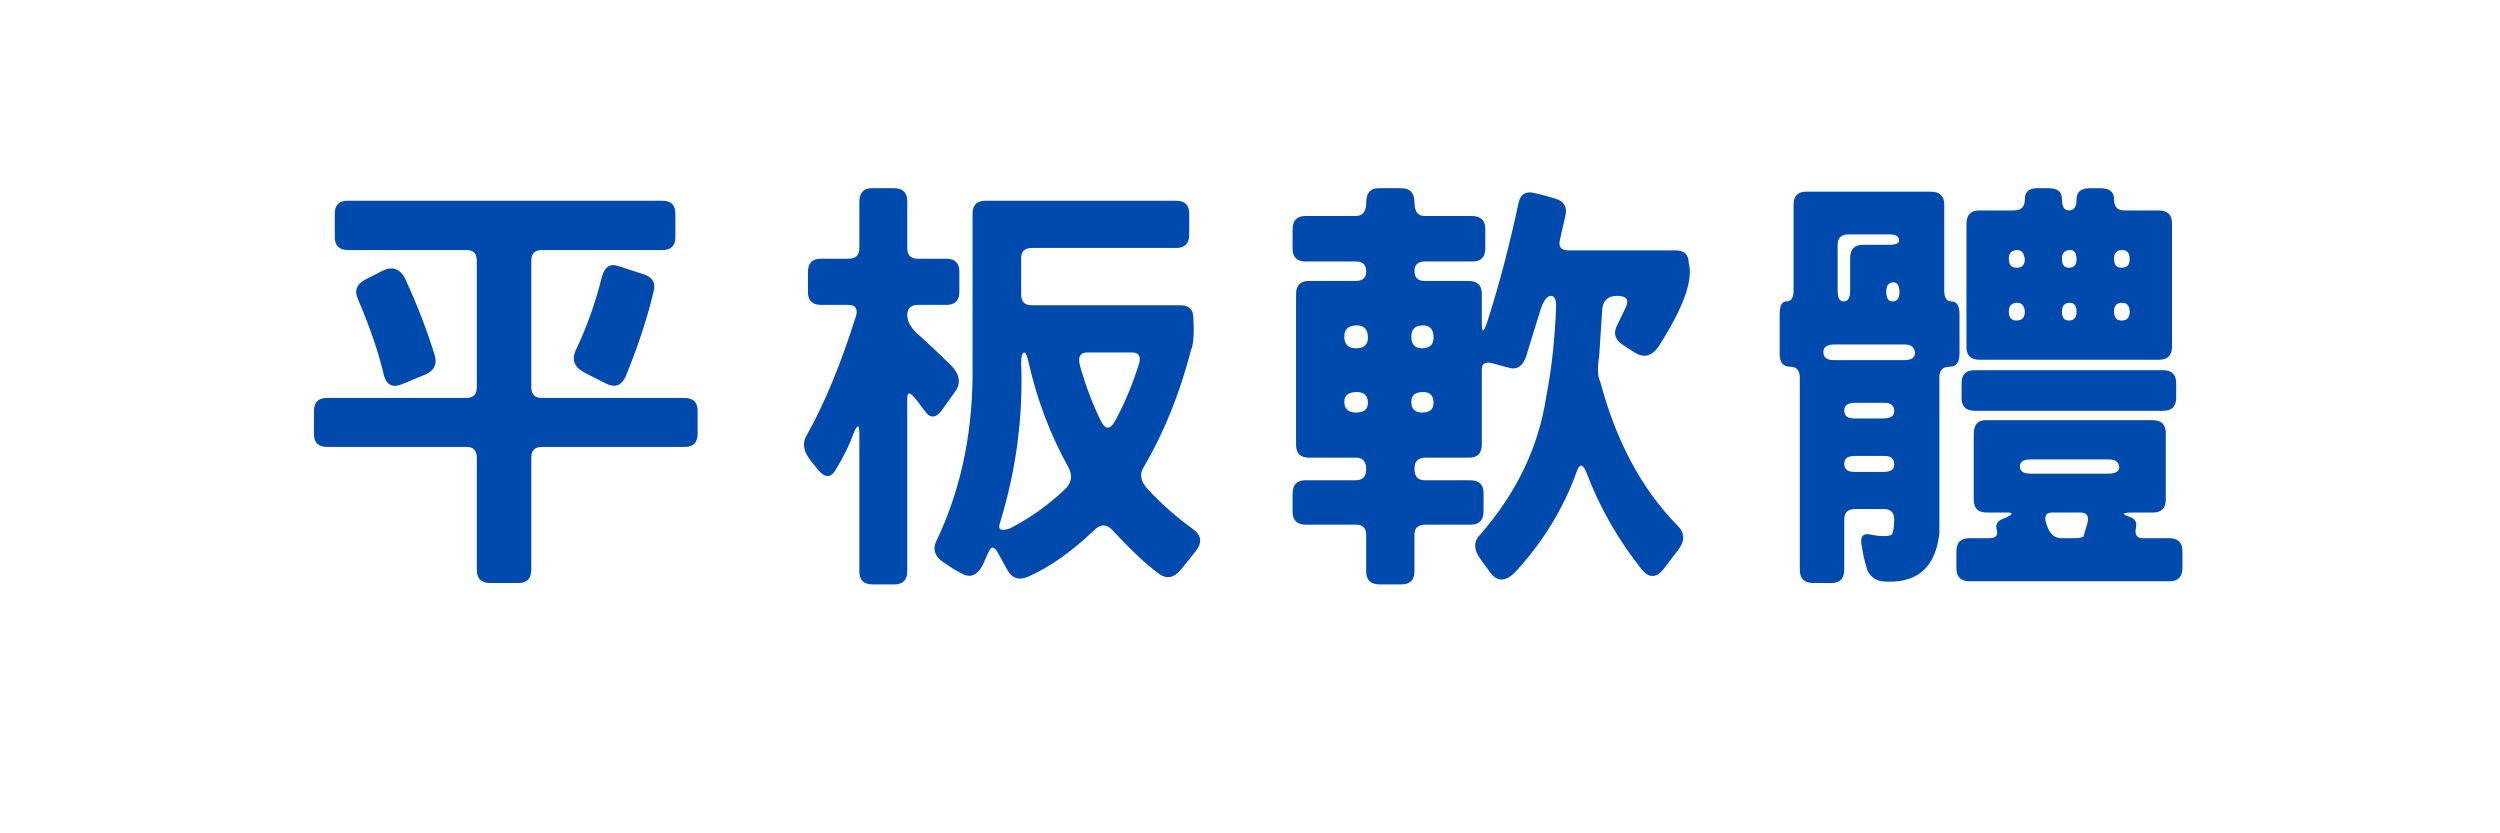 <svg xmlns="http://www.w3.org/2000/svg" xmlns:xlink="http://www.w3.org/1999/xlink" width="150" zoomAndPan="magnify" viewBox="0 0 112.5 37.5" height="50" preserveAspectRatio="xMidYMid meet" version="1.0"><defs><g/></defs><g fill="#004aad" fill-opacity="1"><g transform="translate(12.909, 23.314)"><g><path d="M 2.156 -13.703 C 2.156 -14.086 2.348 -14.281 2.734 -14.281 L 16.891 -14.281 C 17.285 -14.281 17.484 -14.086 17.484 -13.703 L 17.484 -12.656 C 17.484 -12.258 17.289 -12.062 16.906 -12.062 L 11.484 -12.062 C 11.16 -12.062 11 -11.906 11 -11.594 L 11 -5.891 C 11 -5.566 11.156 -5.406 11.469 -5.406 L 17.891 -5.406 C 18.285 -5.406 18.484 -5.211 18.484 -4.828 L 18.484 -3.797 C 18.484 -3.398 18.289 -3.203 17.906 -3.203 L 11.484 -3.203 C 11.16 -3.203 11 -3.047 11 -2.734 L 11 2.312 C 11 2.719 10.805 2.922 10.422 2.922 L 9.156 2.922 C 8.75 2.922 8.547 2.723 8.547 2.328 L 8.547 -2.719 C 8.547 -3.039 8.395 -3.203 8.094 -3.203 L 1.812 -3.203 C 1.414 -3.203 1.219 -3.395 1.219 -3.781 L 1.219 -4.812 C 1.219 -5.207 1.41 -5.406 1.797 -5.406 L 8.062 -5.406 C 8.383 -5.406 8.547 -5.562 8.547 -5.875 L 8.547 -11.578 C 8.547 -11.898 8.395 -12.062 8.094 -12.062 L 2.766 -12.062 C 2.359 -12.062 2.156 -12.254 2.156 -12.641 Z M 14.172 -10.844 C 14.297 -11.301 14.539 -11.469 14.906 -11.344 L 16.062 -10.969 C 16.469 -10.832 16.613 -10.57 16.5 -10.188 C 16.227 -9.02 15.805 -7.738 15.234 -6.344 C 15.047 -5.957 14.758 -5.859 14.375 -6.047 L 13.422 -6.531 C 12.953 -6.77 12.805 -7.098 12.984 -7.516 C 13.504 -8.609 13.898 -9.719 14.172 -10.844 Z M 4.297 -11.125 C 4.734 -11.344 5.07 -11.234 5.312 -10.797 C 5.883 -9.555 6.332 -8.395 6.656 -7.312 C 6.77 -6.926 6.633 -6.645 6.25 -6.469 L 5.234 -6.047 C 4.797 -5.848 4.508 -5.961 4.375 -6.391 C 4.156 -7.367 3.766 -8.52 3.203 -9.844 C 3.023 -10.227 3.133 -10.523 3.531 -10.734 Z M 4.297 -11.125 "/></g></g></g><g fill="#004aad" fill-opacity="1"><g transform="translate(35.046, 23.314)"><g><path d="M 3.625 -14.219 C 3.625 -14.633 3.805 -14.844 4.172 -14.844 L 5.188 -14.844 C 5.582 -14.844 5.781 -14.648 5.781 -14.266 L 5.781 -12.156 C 5.781 -11.832 5.938 -11.672 6.25 -11.672 L 7.531 -11.672 C 7.926 -11.672 8.125 -11.477 8.125 -11.094 L 8.125 -10.188 C 8.125 -9.789 7.93 -9.594 7.547 -9.594 L 6.266 -9.594 C 5.941 -9.594 5.781 -9.438 5.781 -9.125 C 5.781 -8.82 5.977 -8.504 6.375 -8.172 C 6.789 -7.797 7.238 -7.375 7.719 -6.906 C 8.133 -6.5 8.211 -6.102 7.953 -5.719 L 7.375 -4.906 C 7.094 -4.488 6.82 -4.461 6.562 -4.828 L 6.188 -5.328 C 5.914 -5.672 5.781 -5.695 5.781 -5.406 L 5.781 2.391 C 5.781 2.785 5.586 2.984 5.203 2.984 L 4.219 2.984 C 3.82 2.984 3.625 2.789 3.625 2.406 L 3.625 -3.797 C 3.625 -4.234 3.535 -4.234 3.359 -3.797 C 3.18 -3.297 2.922 -2.766 2.578 -2.203 C 2.359 -1.805 2.094 -1.789 1.781 -2.156 L 1.453 -2.562 C 1.109 -2.988 1.039 -3.375 1.25 -3.719 C 2.051 -5.133 2.797 -6.938 3.484 -9.125 C 3.555 -9.438 3.438 -9.594 3.125 -9.594 L 1.906 -9.594 C 1.508 -9.594 1.312 -9.785 1.312 -10.172 L 1.312 -11.078 C 1.312 -11.473 1.504 -11.672 1.891 -11.672 L 3.141 -11.672 C 3.461 -11.672 3.625 -11.828 3.625 -12.141 Z M 8.719 -13.703 C 8.719 -14.086 8.91 -14.281 9.297 -14.281 L 17.875 -14.281 C 18.27 -14.281 18.469 -14.086 18.469 -13.703 L 18.469 -12.766 C 18.469 -12.359 18.273 -12.156 17.891 -12.156 L 11.391 -12.156 C 11.066 -12.156 10.906 -12.004 10.906 -11.703 L 10.906 -10.062 C 10.906 -9.738 11.062 -9.578 11.375 -9.578 L 18.062 -9.578 C 18.457 -9.578 18.656 -9.383 18.656 -9 C 18.695 -8.289 18.66 -7.805 18.547 -7.547 C 18.035 -5.578 17.32 -3.816 16.406 -2.266 C 16.227 -1.973 16.285 -1.66 16.578 -1.328 C 17.18 -0.672 17.863 -0.066 18.625 0.484 C 19.02 0.766 19.066 1.098 18.766 1.484 L 18.125 2.281 C 17.789 2.707 17.441 2.773 17.078 2.484 C 16.523 2.078 15.848 1.441 15.047 0.578 C 14.766 0.254 14.473 0.25 14.172 0.562 C 13.191 1.5 12.219 2.188 11.25 2.625 C 10.82 2.82 10.5 2.723 10.281 2.328 L 9.859 1.562 C 9.691 1.25 9.547 1.25 9.422 1.562 L 9.172 2.125 C 8.91 2.602 8.582 2.719 8.188 2.469 C 7.977 2.363 7.766 2.234 7.547 2.078 C 7.055 1.797 6.898 1.457 7.078 1.062 C 8.141 -1.156 8.688 -3.617 8.719 -6.328 Z M 11.25 -6.969 C 11.188 -7.281 11.117 -7.441 11.047 -7.453 C 10.953 -7.441 10.906 -7.281 10.906 -6.969 C 11 -4.551 10.68 -2.156 9.953 0.219 C 9.848 0.52 9.992 0.602 10.391 0.469 C 11.305 0 12.133 -0.586 12.875 -1.297 C 13.188 -1.586 13.234 -1.926 13.016 -2.312 C 12.211 -3.77 11.625 -5.32 11.25 -6.969 Z M 16.219 -6.969 C 16.301 -7.289 16.191 -7.453 15.891 -7.453 L 13.875 -7.453 C 13.562 -7.453 13.453 -7.258 13.547 -6.875 C 13.805 -5.957 14.125 -5.117 14.5 -4.359 C 14.695 -3.973 14.906 -3.973 15.125 -4.359 C 15.539 -5.109 15.906 -5.977 16.219 -6.969 Z M 16.219 -6.969 "/></g></g></g><g fill="#004aad" fill-opacity="1"><g transform="translate(57.182, 23.314)"><g><path d="M 4.297 -14.188 C 4.297 -14.625 4.477 -14.844 4.844 -14.844 L 5.875 -14.844 C 6.27 -14.844 6.469 -14.633 6.469 -14.219 C 6.469 -13.801 6.617 -13.594 6.922 -13.594 L 9.047 -13.594 C 9.453 -13.594 9.656 -13.398 9.656 -13.016 L 9.656 -12.141 C 9.656 -11.742 9.461 -11.547 9.078 -11.547 L 6.953 -11.547 C 6.629 -11.547 6.469 -11.406 6.469 -11.125 C 6.469 -10.82 6.617 -10.672 6.922 -10.672 L 8.891 -10.672 C 9.297 -10.672 9.5 -10.477 9.5 -10.094 L 9.5 -8.766 C 9.5 -8.316 9.582 -8.344 9.75 -8.844 C 10.289 -10.531 10.758 -12.316 11.156 -14.203 C 11.25 -14.586 11.488 -14.727 11.875 -14.625 C 12.164 -14.562 12.477 -14.477 12.812 -14.375 C 13.195 -14.258 13.348 -14.008 13.266 -13.625 L 13.016 -12.531 C 12.941 -12.207 13.062 -12.047 13.375 -12.047 L 18.219 -12.047 C 18.613 -12.047 18.812 -11.852 18.812 -11.469 C 19.02 -10.707 18.566 -9.457 17.453 -7.719 C 17.141 -7.27 16.77 -7.188 16.344 -7.469 L 15.891 -7.766 C 15.484 -8.016 15.391 -8.332 15.609 -8.719 L 16 -9.531 C 16.125 -9.844 15.988 -10 15.594 -10 C 15.188 -10 14.961 -9.805 14.922 -9.422 L 14.781 -7.297 C 14.695 -6.754 14.711 -6.367 14.828 -6.141 C 15.535 -3.473 16.688 -1.32 18.281 0.312 C 18.633 0.645 18.656 1.016 18.344 1.422 L 17.688 2.281 C 17.375 2.688 17.055 2.711 16.734 2.359 C 15.648 1.004 14.805 -0.469 14.203 -2.062 C 14.035 -2.457 13.891 -2.461 13.766 -2.078 C 13.172 -0.422 12.242 1.086 10.984 2.453 C 10.566 2.859 10.207 2.867 9.906 2.484 L 9.484 1.906 C 9.129 1.445 9.109 1.062 9.422 0.75 C 11.055 -1.125 12.047 -3.18 12.391 -5.422 C 12.641 -6.691 12.789 -8.062 12.844 -9.531 C 12.844 -9.844 12.766 -10 12.609 -10 C 12.441 -10 12.289 -9.805 12.156 -9.422 L 11.5 -7.297 C 11.344 -6.816 11.062 -6.645 10.656 -6.781 L 10.031 -6.953 C 9.676 -7.055 9.5 -6.973 9.5 -6.703 L 9.5 -3.312 C 9.5 -2.914 9.305 -2.719 8.922 -2.719 L 6.953 -2.719 C 6.629 -2.719 6.469 -2.551 6.469 -2.219 C 6.469 -1.875 6.617 -1.703 6.922 -1.703 L 8.969 -1.703 C 9.375 -1.703 9.578 -1.508 9.578 -1.125 L 9.578 -0.312 C 9.578 0.094 9.383 0.297 9 0.297 L 6.953 0.297 C 6.629 0.297 6.469 0.445 6.469 0.75 L 6.469 2.391 C 6.469 2.785 6.273 2.984 5.891 2.984 L 4.906 2.984 C 4.5 2.984 4.297 2.789 4.297 2.406 L 4.297 0.766 C 4.297 0.453 4.145 0.297 3.844 0.297 L 1.578 0.297 C 1.18 0.297 0.984 0.098 0.984 -0.297 L 0.984 -1.094 C 0.984 -1.5 1.176 -1.703 1.562 -1.703 L 3.828 -1.703 C 4.141 -1.703 4.297 -1.867 4.297 -2.203 C 4.297 -2.547 4.145 -2.719 3.844 -2.719 L 1.734 -2.719 C 1.336 -2.719 1.141 -2.91 1.141 -3.297 L 1.141 -10.078 C 1.141 -10.473 1.332 -10.672 1.719 -10.672 L 3.828 -10.672 C 4.141 -10.672 4.297 -10.812 4.297 -11.094 C 4.297 -11.395 4.145 -11.547 3.844 -11.547 L 1.578 -11.547 C 1.18 -11.547 0.984 -11.738 0.984 -12.125 L 0.984 -12.984 C 0.984 -13.391 1.176 -13.594 1.562 -13.594 L 3.828 -13.594 C 4.141 -13.594 4.297 -13.789 4.297 -14.188 Z M 4.375 -8.125 C 4.375 -8.488 4.207 -8.672 3.875 -8.672 C 3.5 -8.672 3.312 -8.504 3.312 -8.172 C 3.312 -7.816 3.488 -7.641 3.844 -7.641 C 4.195 -7.641 4.375 -7.801 4.375 -8.125 Z M 7.328 -8.125 C 7.328 -8.488 7.172 -8.672 6.859 -8.672 C 6.504 -8.672 6.328 -8.504 6.328 -8.172 C 6.328 -7.816 6.488 -7.641 6.812 -7.641 C 7.156 -7.641 7.328 -7.801 7.328 -8.125 Z M 4.375 -5.188 C 4.375 -5.508 4.207 -5.672 3.875 -5.672 C 3.5 -5.672 3.312 -5.523 3.312 -5.234 C 3.312 -4.91 3.488 -4.75 3.844 -4.75 C 4.195 -4.75 4.375 -4.895 4.375 -5.188 Z M 7.328 -5.188 C 7.328 -5.508 7.172 -5.672 6.859 -5.672 C 6.504 -5.672 6.328 -5.523 6.328 -5.234 C 6.328 -4.91 6.488 -4.75 6.812 -4.75 C 7.156 -4.75 7.328 -4.895 7.328 -5.188 Z M 7.328 -5.188 "/></g></g></g><g fill="#004aad" fill-opacity="1"><g transform="translate(79.319, 23.314)"><g><path d="M 11.797 -14.328 C 11.797 -14.672 11.973 -14.844 12.328 -14.844 L 12.875 -14.844 C 13.27 -14.844 13.469 -14.68 13.469 -14.359 C 13.469 -14.016 13.57 -13.844 13.781 -13.844 C 14.008 -13.844 14.125 -14.004 14.125 -14.328 C 14.125 -14.672 14.316 -14.844 14.703 -14.844 L 15.203 -14.844 C 15.609 -14.844 15.812 -14.68 15.812 -14.359 C 15.812 -14.016 15.961 -13.844 16.266 -13.844 L 17.812 -13.844 C 18.219 -13.844 18.422 -13.648 18.422 -13.266 L 18.422 -7.719 C 18.422 -7.32 18.223 -7.125 17.828 -7.125 L 9.766 -7.125 C 9.367 -7.125 9.172 -7.316 9.172 -7.703 L 9.172 -13.234 C 9.172 -13.641 9.363 -13.844 9.75 -13.844 L 11.312 -13.844 C 11.633 -13.844 11.797 -14.004 11.797 -14.328 Z M 1.391 -14.094 C 1.391 -14.488 1.578 -14.688 1.953 -14.688 L 7.562 -14.688 C 7.969 -14.688 8.172 -14.492 8.172 -14.109 L 8.172 -10.234 C 8.172 -9.91 8.281 -9.75 8.5 -9.75 C 8.738 -9.75 8.859 -9.555 8.859 -9.172 L 8.859 -7.406 C 8.859 -7.008 8.711 -6.812 8.422 -6.812 C 8.109 -6.812 7.953 -6.656 7.953 -6.344 L 7.953 0.688 C 7.773 2.27 6.906 2.988 5.344 2.844 C 4.957 2.758 4.727 2.523 4.656 2.141 C 4.57 1.879 4.516 1.625 4.484 1.375 C 4.348 0.852 4.484 0.645 4.891 0.75 C 5.328 0.832 5.633 0.832 5.812 0.75 C 5.875 0.645 5.91 0.422 5.922 0.078 C 5.922 -0.242 5.77 -0.406 5.469 -0.406 L 4.156 -0.406 C 3.832 -0.406 3.672 -0.25 3.672 0.062 L 3.672 2.312 C 3.672 2.719 3.477 2.922 3.094 2.922 L 2.281 2.922 C 1.875 2.922 1.672 2.723 1.672 2.328 L 1.672 -6.328 C 1.672 -6.648 1.523 -6.812 1.234 -6.812 C 0.922 -6.812 0.766 -7.004 0.766 -7.391 L 0.766 -9.156 C 0.766 -9.551 0.863 -9.75 1.062 -9.75 C 1.281 -9.75 1.391 -9.906 1.391 -10.219 Z M 6.141 -12.484 C 6.141 -12.672 6 -12.766 5.719 -12.766 L 3.859 -12.766 C 3.535 -12.766 3.375 -12.609 3.375 -12.297 L 3.375 -10.234 C 3.375 -9.91 3.461 -9.75 3.641 -9.75 C 3.836 -9.75 3.938 -9.906 3.938 -10.219 L 3.938 -11.703 C 3.938 -12.098 4.129 -12.297 4.516 -12.297 L 5.672 -12.297 C 5.984 -12.297 6.141 -12.359 6.141 -12.484 Z M 11.797 -11.641 C 11.766 -11.922 11.656 -12.062 11.469 -12.062 C 11.207 -12.062 11.078 -11.93 11.078 -11.672 C 11.078 -11.398 11.191 -11.266 11.422 -11.266 C 11.672 -11.266 11.797 -11.391 11.797 -11.641 Z M 14.125 -11.641 C 14.125 -11.922 14.031 -12.062 13.844 -12.062 C 13.594 -12.062 13.469 -11.93 13.469 -11.672 C 13.469 -11.398 13.57 -11.266 13.781 -11.266 C 14.008 -11.266 14.125 -11.391 14.125 -11.641 Z M 16.516 -11.641 C 16.516 -11.922 16.406 -12.062 16.188 -12.062 C 15.938 -12.062 15.812 -11.93 15.812 -11.672 C 15.812 -11.398 15.926 -11.266 16.156 -11.266 C 16.395 -11.266 16.516 -11.391 16.516 -11.641 Z M 6.156 -10.156 C 6.156 -10.457 6.066 -10.609 5.891 -10.609 C 5.672 -10.609 5.562 -10.469 5.562 -10.188 C 5.562 -9.895 5.656 -9.75 5.844 -9.75 C 6.051 -9.75 6.156 -9.883 6.156 -10.156 Z M 11.797 -9.281 C 11.785 -9.551 11.672 -9.688 11.453 -9.688 C 11.203 -9.688 11.078 -9.555 11.078 -9.297 C 11.078 -9.023 11.191 -8.891 11.422 -8.891 C 11.672 -8.891 11.797 -9.02 11.797 -9.281 Z M 14.125 -9.281 C 14.125 -9.551 14.023 -9.688 13.828 -9.688 C 13.586 -9.688 13.469 -9.555 13.469 -9.297 C 13.469 -9.023 13.57 -8.891 13.781 -8.891 C 14.008 -8.891 14.125 -9.02 14.125 -9.281 Z M 16.516 -9.281 C 16.516 -9.551 16.398 -9.688 16.172 -9.688 C 15.93 -9.688 15.812 -9.555 15.812 -9.297 C 15.812 -9.023 15.926 -8.891 16.156 -8.891 C 16.395 -8.891 16.516 -9.02 16.516 -9.281 Z M 6.859 -7.438 C 6.828 -7.688 6.676 -7.812 6.406 -7.812 L 3.219 -7.812 C 2.895 -7.812 2.734 -7.695 2.734 -7.469 C 2.734 -7.227 2.891 -7.109 3.203 -7.109 L 6.375 -7.109 C 6.695 -7.109 6.859 -7.219 6.859 -7.438 Z M 8.953 -6.078 C 8.953 -6.461 9.145 -6.656 9.531 -6.656 L 18.016 -6.656 C 18.41 -6.656 18.609 -6.461 18.609 -6.078 L 18.609 -5.422 C 18.609 -5.023 18.414 -4.828 18.031 -4.828 L 9.547 -4.828 C 9.148 -4.828 8.953 -5.02 8.953 -5.406 Z M 5.922 -4.812 C 5.922 -5.062 5.773 -5.188 5.484 -5.188 L 4.156 -5.188 C 3.832 -5.188 3.672 -5.07 3.672 -4.844 C 3.672 -4.602 3.82 -4.484 4.125 -4.484 L 5.438 -4.484 C 5.758 -4.484 5.922 -4.594 5.922 -4.812 Z M 9.5 -3.781 C 9.5 -4.195 9.676 -4.406 10.031 -4.406 L 17.547 -4.406 C 17.941 -4.406 18.141 -4.211 18.141 -3.828 L 18.141 -0.844 C 18.141 -0.445 17.945 -0.25 17.562 -0.25 L 16.656 -0.25 C 16.176 -0.25 16.125 -0.188 16.5 -0.062 C 16.758 0.02 16.859 0.188 16.797 0.438 C 16.734 0.75 16.836 0.906 17.109 0.906 L 18.297 0.906 C 18.691 0.906 18.891 1.098 18.891 1.484 L 18.891 2.234 C 18.891 2.641 18.695 2.844 18.312 2.844 L 9.328 2.844 C 8.922 2.844 8.719 2.648 8.719 2.266 L 8.719 1.5 C 8.719 1.102 8.91 0.906 9.297 0.906 L 10.188 0.906 C 10.5 0.906 10.613 0.773 10.531 0.516 C 10.457 0.266 10.594 0.086 10.938 -0.016 C 11.258 -0.172 11.285 -0.25 11.016 -0.25 L 10.094 -0.25 C 9.695 -0.25 9.5 -0.441 9.5 -0.828 Z M 5.922 -2.406 C 5.922 -2.664 5.781 -2.797 5.5 -2.797 L 4.156 -2.797 C 3.832 -2.797 3.672 -2.68 3.672 -2.453 C 3.672 -2.203 3.82 -2.078 4.125 -2.078 L 5.438 -2.078 C 5.758 -2.078 5.922 -2.188 5.922 -2.406 Z M 16.047 -2.312 C 16.023 -2.531 15.863 -2.641 15.562 -2.641 L 12.062 -2.641 C 11.738 -2.641 11.578 -2.535 11.578 -2.328 C 11.578 -2.109 11.734 -2 12.047 -2 L 15.562 -2 C 15.883 -2 16.047 -2.102 16.047 -2.312 Z M 14.609 0.25 C 14.703 -0.082 14.598 -0.25 14.297 -0.25 L 13.031 -0.25 C 12.719 -0.25 12.641 -0.051 12.797 0.344 C 12.922 0.719 13.141 0.906 13.453 0.906 L 13.891 0.906 C 14.203 0.906 14.383 0.879 14.438 0.828 Z M 14.609 0.25 "/></g></g></g></svg>
